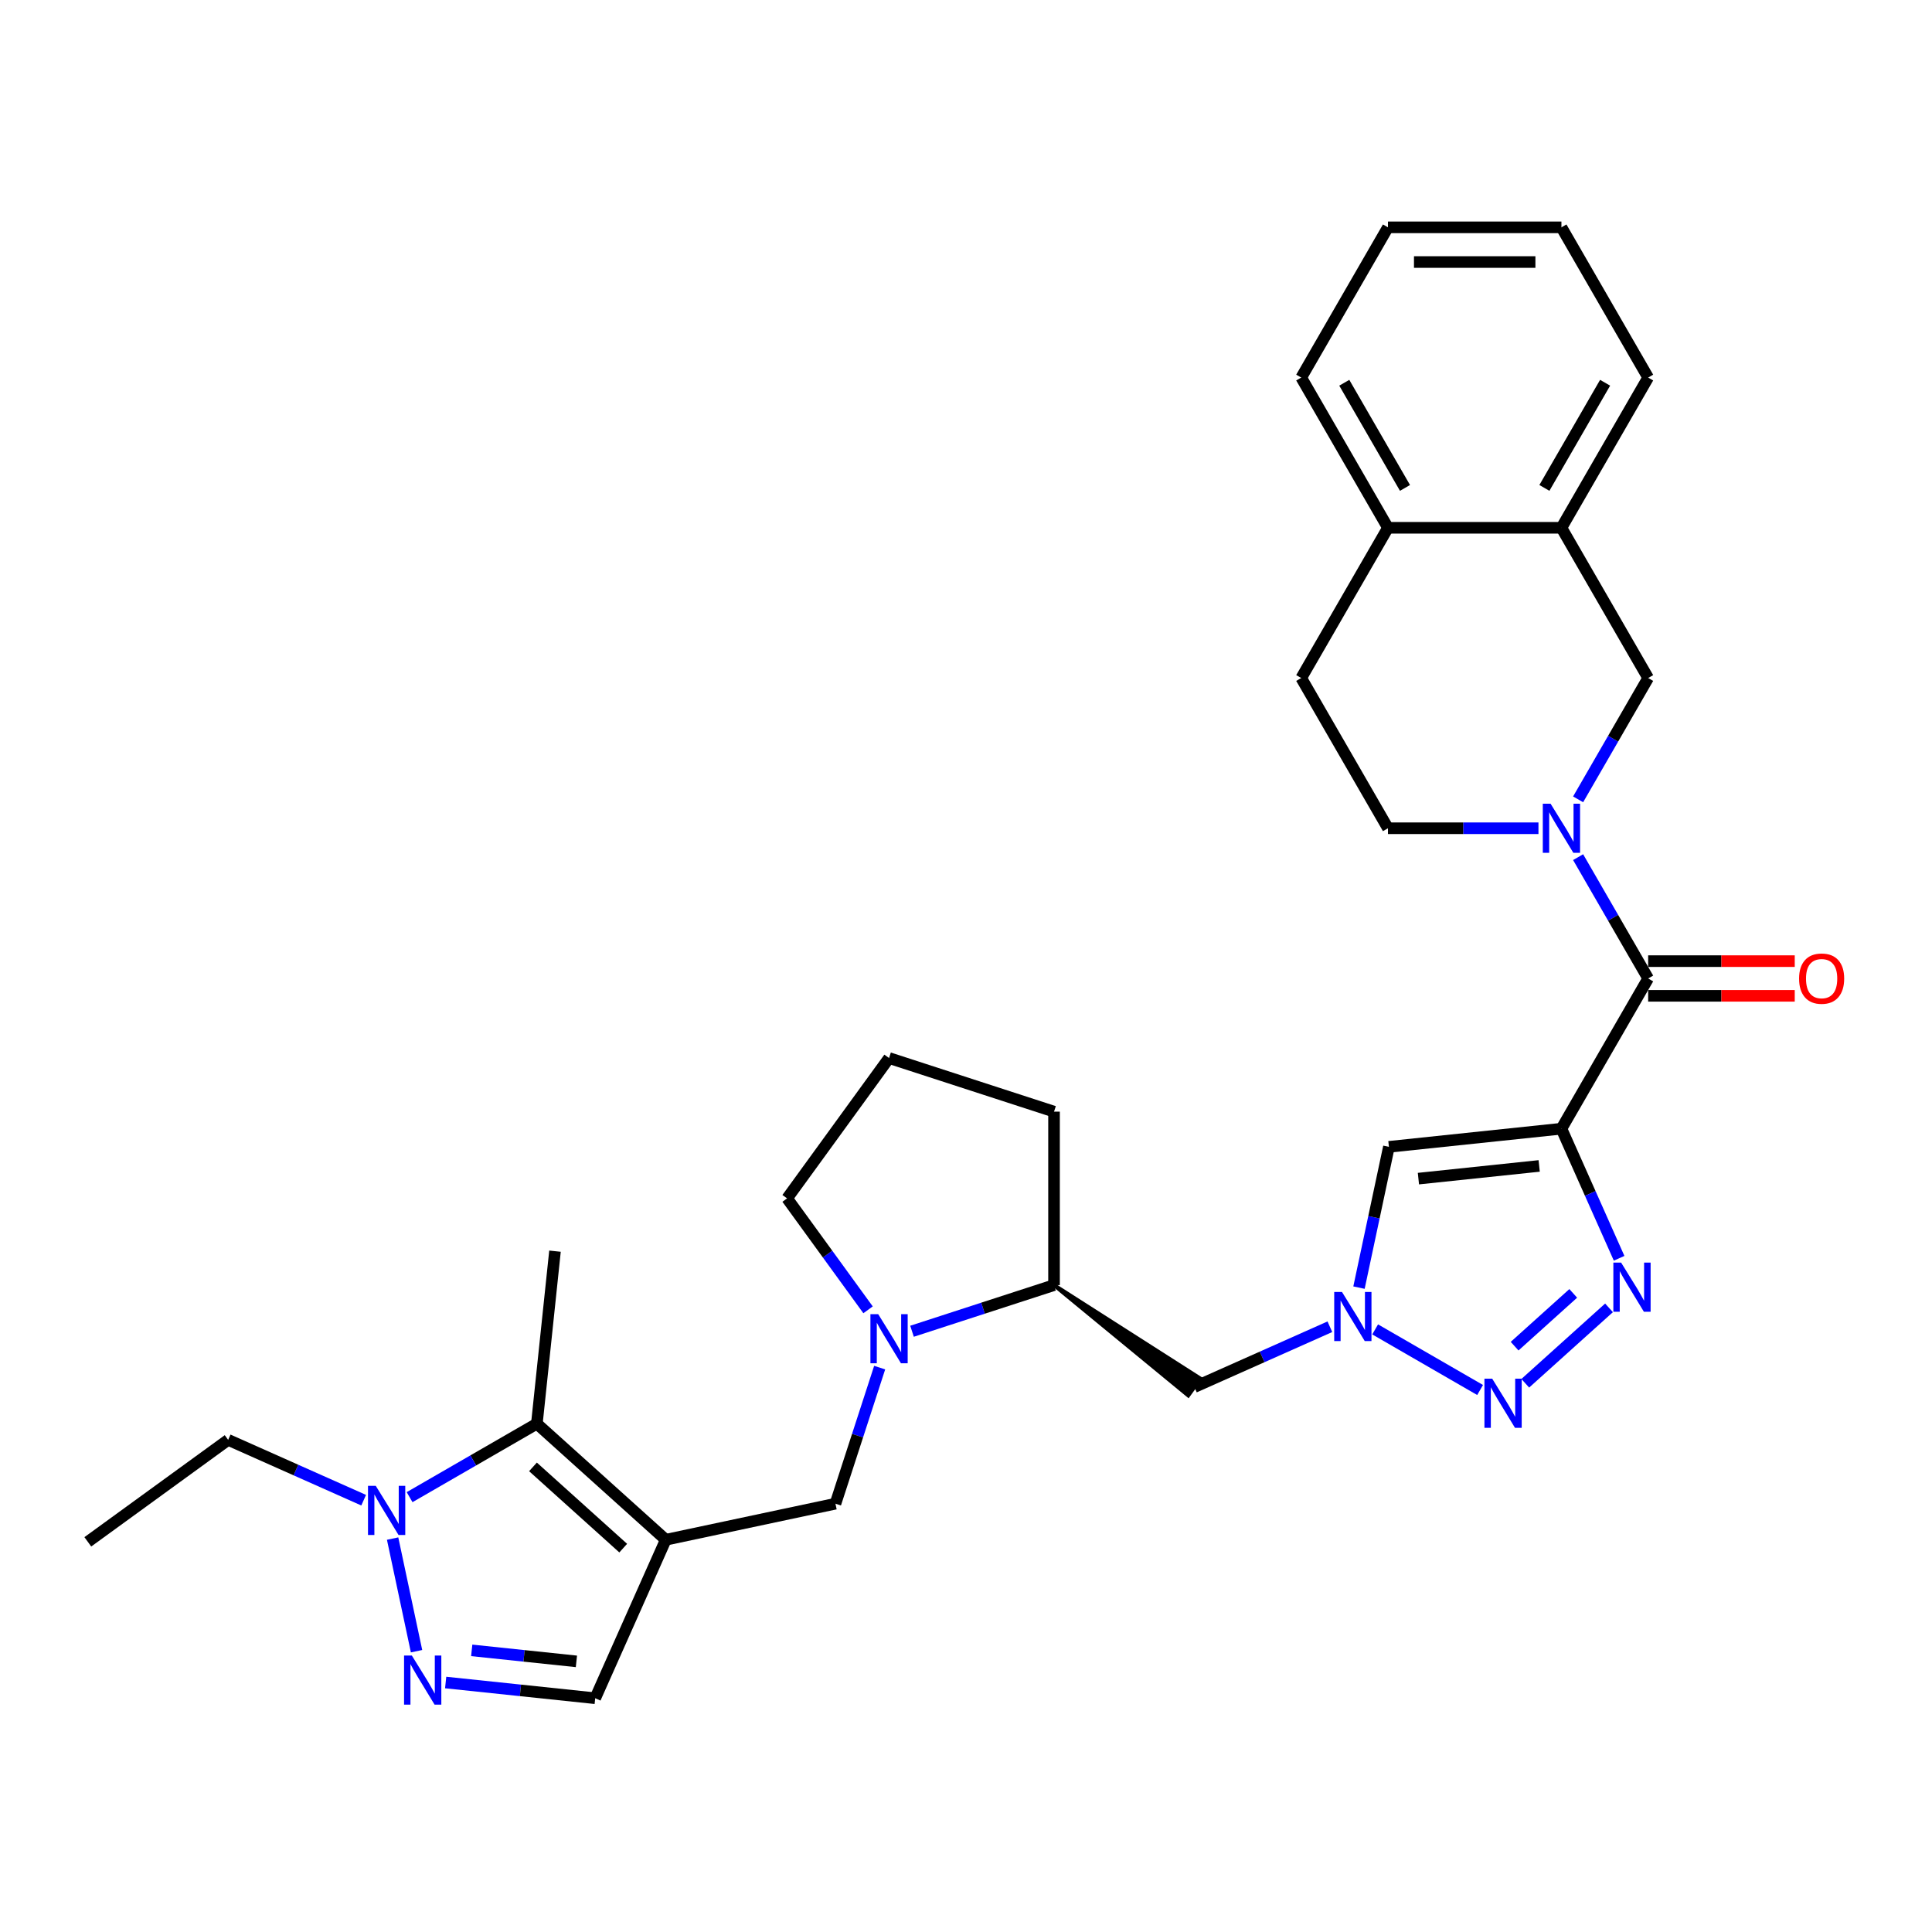 <?xml version='1.0' encoding='iso-8859-1'?>
<svg version='1.1' baseProfile='full'
              xmlns='http://www.w3.org/2000/svg'
                      xmlns:rdkit='http://www.rdkit.org/xml'
                      xmlns:xlink='http://www.w3.org/1999/xlink'
                  xml:space='preserve'
width='1000px' height='1000px' viewBox='0 0 1000 1000'>
<!-- END OF HEADER -->
<rect style='opacity:1.0;fill:#FFFFFF;stroke:none' width='1000' height='1000' x='0' y='0'> </rect>
<path class='bond-1' d='M 808.192,584.217 L 823.122,617.75' style='fill:none;fill-rule:evenodd;stroke:#000000;stroke-width:6px;stroke-linecap:butt;stroke-linejoin:miter;stroke-opacity:1' />
<path class='bond-1' d='M 823.122,617.75 L 838.052,651.283' style='fill:none;fill-rule:evenodd;stroke:#0000FF;stroke-width:6px;stroke-linecap:butt;stroke-linejoin:miter;stroke-opacity:1' />
<path class='bond-4' d='M 808.192,584.217 L 853.086,506.459' style='fill:none;fill-rule:evenodd;stroke:#000000;stroke-width:6px;stroke-linecap:butt;stroke-linejoin:miter;stroke-opacity:1' />
<path class='bond-6' d='M 808.192,584.217 L 718.897,593.602' style='fill:none;fill-rule:evenodd;stroke:#000000;stroke-width:6px;stroke-linecap:butt;stroke-linejoin:miter;stroke-opacity:1' />
<path class='bond-6' d='M 796.675,603.484 L 734.168,610.054' style='fill:none;fill-rule:evenodd;stroke:#000000;stroke-width:6px;stroke-linecap:butt;stroke-linejoin:miter;stroke-opacity:1' />
<path class='bond-0' d='M 344.601,796.978 L 432.427,778.31' style='fill:none;fill-rule:evenodd;stroke:#000000;stroke-width:6px;stroke-linecap:butt;stroke-linejoin:miter;stroke-opacity:1' />
<path class='bond-8' d='M 344.601,796.978 L 277.877,736.898' style='fill:none;fill-rule:evenodd;stroke:#000000;stroke-width:6px;stroke-linecap:butt;stroke-linejoin:miter;stroke-opacity:1' />
<path class='bond-8' d='M 322.577,801.311 L 275.869,759.255' style='fill:none;fill-rule:evenodd;stroke:#000000;stroke-width:6px;stroke-linecap:butt;stroke-linejoin:miter;stroke-opacity:1' />
<path class='bond-12' d='M 344.601,796.978 L 308.082,879.003' style='fill:none;fill-rule:evenodd;stroke:#000000;stroke-width:6px;stroke-linecap:butt;stroke-linejoin:miter;stroke-opacity:1' />
<path class='bond-2' d='M 832.824,676.945 L 789.475,715.977' style='fill:none;fill-rule:evenodd;stroke:#0000FF;stroke-width:6px;stroke-linecap:butt;stroke-linejoin:miter;stroke-opacity:1' />
<path class='bond-2' d='M 814.306,669.455 L 783.962,696.777' style='fill:none;fill-rule:evenodd;stroke:#0000FF;stroke-width:6px;stroke-linecap:butt;stroke-linejoin:miter;stroke-opacity:1' />
<path class='bond-31' d='M 766.099,719.458 L 711.774,688.093' style='fill:none;fill-rule:evenodd;stroke:#0000FF;stroke-width:6px;stroke-linecap:butt;stroke-linejoin:miter;stroke-opacity:1' />
<path class='bond-3' d='M 816.829,443.659 L 834.957,475.059' style='fill:none;fill-rule:evenodd;stroke:#0000FF;stroke-width:6px;stroke-linecap:butt;stroke-linejoin:miter;stroke-opacity:1' />
<path class='bond-3' d='M 834.957,475.059 L 853.086,506.459' style='fill:none;fill-rule:evenodd;stroke:#000000;stroke-width:6px;stroke-linecap:butt;stroke-linejoin:miter;stroke-opacity:1' />
<path class='bond-13' d='M 816.829,413.742 L 834.957,382.343' style='fill:none;fill-rule:evenodd;stroke:#0000FF;stroke-width:6px;stroke-linecap:butt;stroke-linejoin:miter;stroke-opacity:1' />
<path class='bond-13' d='M 834.957,382.343 L 853.086,350.943' style='fill:none;fill-rule:evenodd;stroke:#000000;stroke-width:6px;stroke-linecap:butt;stroke-linejoin:miter;stroke-opacity:1' />
<path class='bond-17' d='M 796.304,428.701 L 757.355,428.701' style='fill:none;fill-rule:evenodd;stroke:#0000FF;stroke-width:6px;stroke-linecap:butt;stroke-linejoin:miter;stroke-opacity:1' />
<path class='bond-17' d='M 757.355,428.701 L 718.405,428.701' style='fill:none;fill-rule:evenodd;stroke:#000000;stroke-width:6px;stroke-linecap:butt;stroke-linejoin:miter;stroke-opacity:1' />
<path class='bond-18' d='M 853.086,515.438 L 891.021,515.438' style='fill:none;fill-rule:evenodd;stroke:#000000;stroke-width:6px;stroke-linecap:butt;stroke-linejoin:miter;stroke-opacity:1' />
<path class='bond-18' d='M 891.021,515.438 L 928.956,515.438' style='fill:none;fill-rule:evenodd;stroke:#FF0000;stroke-width:6px;stroke-linecap:butt;stroke-linejoin:miter;stroke-opacity:1' />
<path class='bond-18' d='M 853.086,497.48 L 891.021,497.48' style='fill:none;fill-rule:evenodd;stroke:#000000;stroke-width:6px;stroke-linecap:butt;stroke-linejoin:miter;stroke-opacity:1' />
<path class='bond-18' d='M 891.021,497.48 L 928.956,497.48' style='fill:none;fill-rule:evenodd;stroke:#FF0000;stroke-width:6px;stroke-linecap:butt;stroke-linejoin:miter;stroke-opacity:1' />
<path class='bond-5' d='M 703.409,666.469 L 711.153,630.036' style='fill:none;fill-rule:evenodd;stroke:#0000FF;stroke-width:6px;stroke-linecap:butt;stroke-linejoin:miter;stroke-opacity:1' />
<path class='bond-5' d='M 711.153,630.036 L 718.897,593.602' style='fill:none;fill-rule:evenodd;stroke:#000000;stroke-width:6px;stroke-linecap:butt;stroke-linejoin:miter;stroke-opacity:1' />
<path class='bond-14' d='M 688.341,686.72 L 653.273,702.334' style='fill:none;fill-rule:evenodd;stroke:#0000FF;stroke-width:6px;stroke-linecap:butt;stroke-linejoin:miter;stroke-opacity:1' />
<path class='bond-14' d='M 653.273,702.334 L 618.204,717.947' style='fill:none;fill-rule:evenodd;stroke:#000000;stroke-width:6px;stroke-linecap:butt;stroke-linejoin:miter;stroke-opacity:1' />
<path class='bond-7' d='M 230.674,870.867 L 269.378,874.935' style='fill:none;fill-rule:evenodd;stroke:#0000FF;stroke-width:6px;stroke-linecap:butt;stroke-linejoin:miter;stroke-opacity:1' />
<path class='bond-7' d='M 269.378,874.935 L 308.082,879.003' style='fill:none;fill-rule:evenodd;stroke:#000000;stroke-width:6px;stroke-linecap:butt;stroke-linejoin:miter;stroke-opacity:1' />
<path class='bond-7' d='M 244.162,854.228 L 271.255,857.076' style='fill:none;fill-rule:evenodd;stroke:#0000FF;stroke-width:6px;stroke-linecap:butt;stroke-linejoin:miter;stroke-opacity:1' />
<path class='bond-7' d='M 271.255,857.076 L 298.348,859.923' style='fill:none;fill-rule:evenodd;stroke:#000000;stroke-width:6px;stroke-linecap:butt;stroke-linejoin:miter;stroke-opacity:1' />
<path class='bond-35' d='M 215.607,854.659 L 203.217,796.368' style='fill:none;fill-rule:evenodd;stroke:#0000FF;stroke-width:6px;stroke-linecap:butt;stroke-linejoin:miter;stroke-opacity:1' />
<path class='bond-9' d='M 277.877,736.898 L 244.942,755.914' style='fill:none;fill-rule:evenodd;stroke:#000000;stroke-width:6px;stroke-linecap:butt;stroke-linejoin:miter;stroke-opacity:1' />
<path class='bond-9' d='M 244.942,755.914 L 212.006,774.929' style='fill:none;fill-rule:evenodd;stroke:#0000FF;stroke-width:6px;stroke-linecap:butt;stroke-linejoin:miter;stroke-opacity:1' />
<path class='bond-23' d='M 277.877,736.898 L 287.262,647.603' style='fill:none;fill-rule:evenodd;stroke:#000000;stroke-width:6px;stroke-linecap:butt;stroke-linejoin:miter;stroke-opacity:1' />
<path class='bond-22' d='M 188.231,776.499 L 153.162,760.886' style='fill:none;fill-rule:evenodd;stroke:#0000FF;stroke-width:6px;stroke-linecap:butt;stroke-linejoin:miter;stroke-opacity:1' />
<path class='bond-22' d='M 153.162,760.886 L 118.094,745.272' style='fill:none;fill-rule:evenodd;stroke:#000000;stroke-width:6px;stroke-linecap:butt;stroke-linejoin:miter;stroke-opacity:1' />
<path class='bond-10' d='M 472.06,689.055 L 508.813,677.113' style='fill:none;fill-rule:evenodd;stroke:#0000FF;stroke-width:6px;stroke-linecap:butt;stroke-linejoin:miter;stroke-opacity:1' />
<path class='bond-10' d='M 508.813,677.113 L 545.565,665.172' style='fill:none;fill-rule:evenodd;stroke:#000000;stroke-width:6px;stroke-linecap:butt;stroke-linejoin:miter;stroke-opacity:1' />
<path class='bond-11' d='M 455.312,707.876 L 443.869,743.093' style='fill:none;fill-rule:evenodd;stroke:#0000FF;stroke-width:6px;stroke-linecap:butt;stroke-linejoin:miter;stroke-opacity:1' />
<path class='bond-11' d='M 443.869,743.093 L 432.427,778.31' style='fill:none;fill-rule:evenodd;stroke:#000000;stroke-width:6px;stroke-linecap:butt;stroke-linejoin:miter;stroke-opacity:1' />
<path class='bond-21' d='M 449.304,677.959 L 428.351,649.118' style='fill:none;fill-rule:evenodd;stroke:#0000FF;stroke-width:6px;stroke-linecap:butt;stroke-linejoin:miter;stroke-opacity:1' />
<path class='bond-21' d='M 428.351,649.118 L 407.397,620.278' style='fill:none;fill-rule:evenodd;stroke:#000000;stroke-width:6px;stroke-linecap:butt;stroke-linejoin:miter;stroke-opacity:1' />
<path class='bond-16' d='M 853.086,350.943 L 808.192,273.185' style='fill:none;fill-rule:evenodd;stroke:#000000;stroke-width:6px;stroke-linecap:butt;stroke-linejoin:miter;stroke-opacity:1' />
<path class='bond-15' d='M 545.565,665.172 L 615.038,722.305 L 621.371,713.589 Z' style='fill:#000000;fill-rule:evenodd;fill-opacity:1;stroke:#000000;stroke-width:2px;stroke-linecap:butt;stroke-linejoin:miter;stroke-opacity:1;' />
<path class='bond-24' d='M 545.565,665.172 L 545.565,575.384' style='fill:none;fill-rule:evenodd;stroke:#000000;stroke-width:6px;stroke-linecap:butt;stroke-linejoin:miter;stroke-opacity:1' />
<path class='bond-26' d='M 808.192,273.185 L 853.086,195.427' style='fill:none;fill-rule:evenodd;stroke:#000000;stroke-width:6px;stroke-linecap:butt;stroke-linejoin:miter;stroke-opacity:1' />
<path class='bond-26' d='M 799.375,252.543 L 830.8,198.112' style='fill:none;fill-rule:evenodd;stroke:#000000;stroke-width:6px;stroke-linecap:butt;stroke-linejoin:miter;stroke-opacity:1' />
<path class='bond-32' d='M 808.192,273.185 L 718.405,273.185' style='fill:none;fill-rule:evenodd;stroke:#000000;stroke-width:6px;stroke-linecap:butt;stroke-linejoin:miter;stroke-opacity:1' />
<path class='bond-20' d='M 718.405,428.701 L 673.512,350.943' style='fill:none;fill-rule:evenodd;stroke:#000000;stroke-width:6px;stroke-linecap:butt;stroke-linejoin:miter;stroke-opacity:1' />
<path class='bond-19' d='M 718.405,273.185 L 673.512,350.943' style='fill:none;fill-rule:evenodd;stroke:#000000;stroke-width:6px;stroke-linecap:butt;stroke-linejoin:miter;stroke-opacity:1' />
<path class='bond-27' d='M 718.405,273.185 L 673.512,195.427' style='fill:none;fill-rule:evenodd;stroke:#000000;stroke-width:6px;stroke-linecap:butt;stroke-linejoin:miter;stroke-opacity:1' />
<path class='bond-27' d='M 727.223,252.543 L 695.797,198.112' style='fill:none;fill-rule:evenodd;stroke:#000000;stroke-width:6px;stroke-linecap:butt;stroke-linejoin:miter;stroke-opacity:1' />
<path class='bond-33' d='M 407.397,620.278 L 460.172,547.639' style='fill:none;fill-rule:evenodd;stroke:#000000;stroke-width:6px;stroke-linecap:butt;stroke-linejoin:miter;stroke-opacity:1' />
<path class='bond-28' d='M 118.094,745.272 L 45.455,798.048' style='fill:none;fill-rule:evenodd;stroke:#000000;stroke-width:6px;stroke-linecap:butt;stroke-linejoin:miter;stroke-opacity:1' />
<path class='bond-25' d='M 545.565,575.384 L 460.172,547.639' style='fill:none;fill-rule:evenodd;stroke:#000000;stroke-width:6px;stroke-linecap:butt;stroke-linejoin:miter;stroke-opacity:1' />
<path class='bond-29' d='M 853.086,195.427 L 808.192,117.669' style='fill:none;fill-rule:evenodd;stroke:#000000;stroke-width:6px;stroke-linecap:butt;stroke-linejoin:miter;stroke-opacity:1' />
<path class='bond-30' d='M 673.512,195.427 L 718.405,117.669' style='fill:none;fill-rule:evenodd;stroke:#000000;stroke-width:6px;stroke-linecap:butt;stroke-linejoin:miter;stroke-opacity:1' />
<path class='bond-34' d='M 808.192,117.669 L 718.405,117.669' style='fill:none;fill-rule:evenodd;stroke:#000000;stroke-width:6px;stroke-linecap:butt;stroke-linejoin:miter;stroke-opacity:1' />
<path class='bond-34' d='M 794.724,135.626 L 731.873,135.626' style='fill:none;fill-rule:evenodd;stroke:#000000;stroke-width:6px;stroke-linecap:butt;stroke-linejoin:miter;stroke-opacity:1' />
<path  class='atom-2' d='M 839.091 653.528
L 847.424 666.996
Q 848.25 668.325, 849.579 670.731
Q 850.907 673.137, 850.979 673.281
L 850.979 653.528
L 854.355 653.528
L 854.355 678.955
L 850.871 678.955
L 841.929 664.23
Q 840.887 662.506, 839.774 660.531
Q 838.696 658.556, 838.373 657.945
L 838.373 678.955
L 835.069 678.955
L 835.069 653.528
L 839.091 653.528
' fill='#0000FF'/>
<path  class='atom-3' d='M 772.366 713.607
L 780.699 727.075
Q 781.525 728.404, 782.854 730.81
Q 784.182 733.217, 784.254 733.36
L 784.254 713.607
L 787.63 713.607
L 787.63 739.035
L 784.147 739.035
L 775.204 724.31
Q 774.162 722.586, 773.049 720.611
Q 771.971 718.635, 771.648 718.025
L 771.648 739.035
L 768.344 739.035
L 768.344 713.607
L 772.366 713.607
' fill='#0000FF'/>
<path  class='atom-4' d='M 802.572 415.987
L 810.904 429.455
Q 811.73 430.784, 813.059 433.19
Q 814.388 435.597, 814.459 435.74
L 814.459 415.987
L 817.835 415.987
L 817.835 441.415
L 814.352 441.415
L 805.409 426.69
Q 804.367 424.966, 803.254 422.99
Q 802.177 421.015, 801.853 420.405
L 801.853 441.415
L 798.549 441.415
L 798.549 415.987
L 802.572 415.987
' fill='#0000FF'/>
<path  class='atom-6' d='M 694.608 668.714
L 702.941 682.182
Q 703.767 683.51, 705.096 685.917
Q 706.424 688.323, 706.496 688.467
L 706.496 668.714
L 709.872 668.714
L 709.872 694.141
L 706.389 694.141
L 697.446 679.416
Q 696.404 677.692, 695.291 675.717
Q 694.213 673.742, 693.89 673.131
L 693.89 694.141
L 690.586 694.141
L 690.586 668.714
L 694.608 668.714
' fill='#0000FF'/>
<path  class='atom-8' d='M 213.166 856.903
L 221.498 870.371
Q 222.324 871.7, 223.653 874.107
Q 224.982 876.513, 225.054 876.657
L 225.054 856.903
L 228.43 856.903
L 228.43 882.331
L 224.946 882.331
L 216.003 867.606
Q 214.961 865.882, 213.848 863.907
Q 212.771 861.931, 212.447 861.321
L 212.447 882.331
L 209.143 882.331
L 209.143 856.903
L 213.166 856.903
' fill='#0000FF'/>
<path  class='atom-10' d='M 194.498 769.078
L 202.83 782.546
Q 203.656 783.875, 204.985 786.281
Q 206.314 788.688, 206.386 788.831
L 206.386 769.078
L 209.762 769.078
L 209.762 794.506
L 206.278 794.506
L 197.335 779.781
Q 196.294 778.057, 195.18 776.082
Q 194.103 774.106, 193.78 773.496
L 193.78 794.506
L 190.475 794.506
L 190.475 769.078
L 194.498 769.078
' fill='#0000FF'/>
<path  class='atom-11' d='M 454.552 680.203
L 462.884 693.672
Q 463.71 695, 465.039 697.407
Q 466.368 699.813, 466.44 699.957
L 466.44 680.203
L 469.816 680.203
L 469.816 705.631
L 466.332 705.631
L 457.389 690.906
Q 456.347 689.182, 455.234 687.207
Q 454.157 685.232, 453.833 684.621
L 453.833 705.631
L 450.529 705.631
L 450.529 680.203
L 454.552 680.203
' fill='#0000FF'/>
<path  class='atom-19' d='M 931.201 506.531
Q 931.201 500.425, 934.218 497.013
Q 937.234 493.601, 942.873 493.601
Q 948.512 493.601, 951.529 497.013
Q 954.545 500.425, 954.545 506.531
Q 954.545 512.708, 951.493 516.228
Q 948.44 519.712, 942.873 519.712
Q 937.27 519.712, 934.218 516.228
Q 931.201 512.744, 931.201 506.531
M 942.873 516.838
Q 946.752 516.838, 948.835 514.252
Q 950.954 511.631, 950.954 506.531
Q 950.954 501.539, 948.835 499.025
Q 946.752 496.475, 942.873 496.475
Q 938.994 496.475, 936.875 498.989
Q 934.792 501.503, 934.792 506.531
Q 934.792 511.667, 936.875 514.252
Q 938.994 516.838, 942.873 516.838
' fill='#FF0000'/>
</svg>
